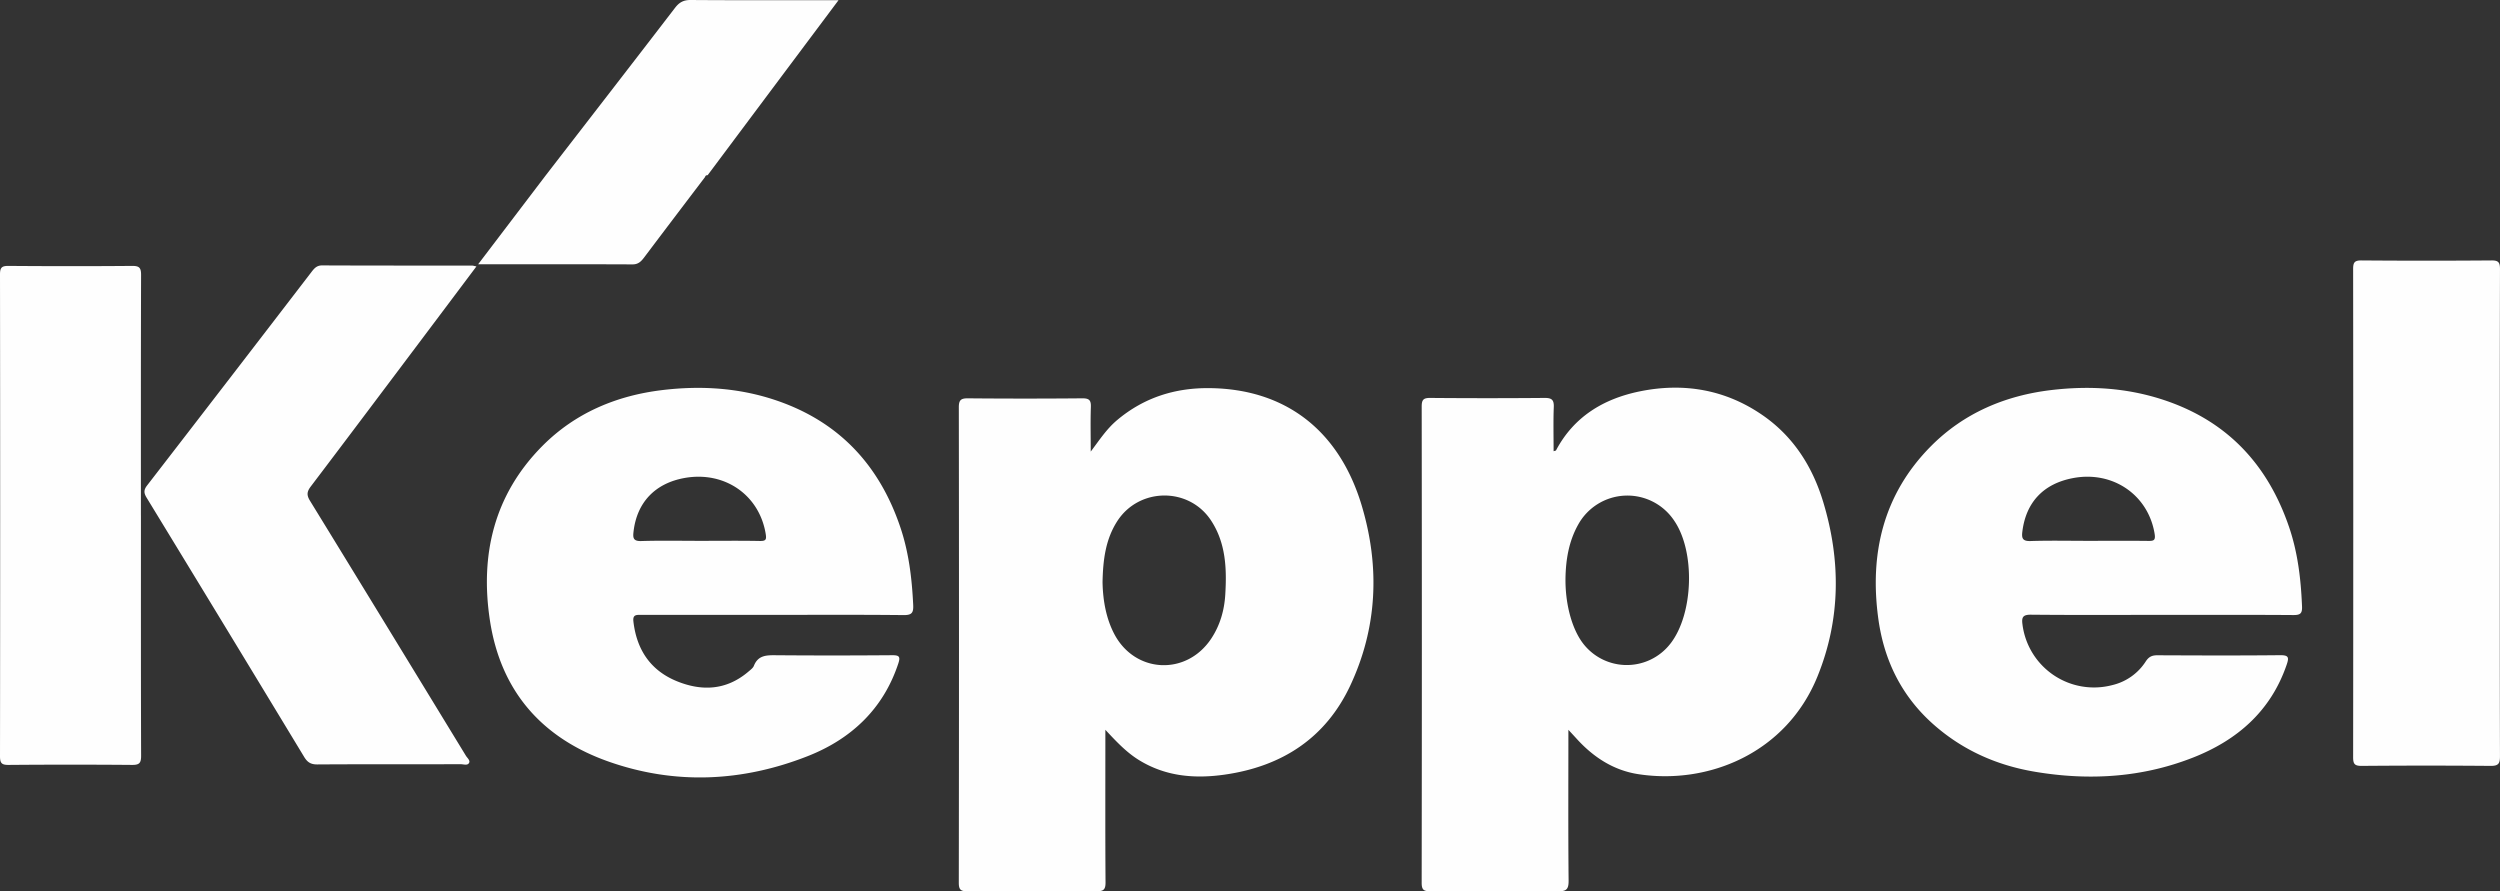 <svg width="115" height="41" fill="none" xmlns="http://www.w3.org/2000/svg"><rect width="100%" height="100%" fill="#333333" stroke="none"/><g clip-path="url(#a)" fill="#FEFEFE"><path d="M32.435 8.14c-.936 1.233-1.872 2.465-2.803 3.701-.14.186-.273.323-.54.321-2.338-.01-4.676-.005-7.098-.005l3.097-4.073C27.08 5.51 29.07 2.942 31.05.363c.196-.256.393-.366.725-.363 2.101.016 4.203.008 6.305.008h.493l-1.533 2.048c-1.497 2-2.992 4.001-4.488 6.002-.06 0-.105.019-.118.083V8.14ZM83.864 23.078c-.496-1.635-1.386-3.024-2.818-4.002-1.707-1.167-3.614-1.482-5.62-1.072-1.656.34-3.024 1.157-3.846 2.708-.013.024-.064.026-.114.045 0-.69-.018-1.362.008-2.03.013-.335-.094-.425-.422-.422a304.25 304.25 0 0 1-5.26 0c-.319-.003-.394.088-.394.399.009 7.303.01 14.606-.001 21.91 0 .327.103.385.403.383 1.95-.013 3.9-.019 5.849.003.4.005.511-.083.507-.495-.023-2.274-.01-4.548-.01-6.934.175.19.279.3.38.412.766.842 1.688 1.449 2.82 1.626 3.246.506 6.833-.974 8.26-4.497 1.069-2.635 1.077-5.331.258-8.034Zm-7.02 6.522a2.535 2.535 0 0 1-4.147-.178c-.439-.685-.696-1.729-.685-2.809.014-.862.15-1.696.574-2.462a2.585 2.585 0 0 1 4.43-.195c.973 1.424.886 4.278-.171 5.644ZM62.65 23.292c-1.037-3.502-3.526-5.396-6.993-5.438-1.597-.02-3.033.43-4.271 1.472-.49.413-.823.933-1.212 1.447 0-.685-.017-1.37.006-2.052.011-.314-.079-.4-.397-.398a289.99 289.99 0 0 1-5.26 0c-.33-.003-.418.089-.417.418.01 7.29.01 14.58-.001 21.868 0 .321.091.391.399.389 1.977-.015 3.955-.015 5.933 0 .326.002.42-.076.418-.411-.016-2.178-.008-4.357-.008-6.535v-.481c.524.562.982 1.048 1.56 1.401 1.224.749 2.555.858 3.935.66 2.625-.377 4.632-1.673 5.767-4.089 1.25-2.662 1.37-5.454.541-8.25Zm-6.288 4.068c-.044.714-.238 1.398-.641 2.01-1.146 1.736-3.538 1.61-4.482-.24-.338-.66-.506-1.453-.522-2.353.021-1.063.15-1.98.674-2.799.998-1.555 3.29-1.587 4.312-.043.69 1.043.732 2.232.659 3.425ZM42.007 27.822c-.059-1.217-.201-2.418-.595-3.578-.975-2.884-2.857-4.883-5.783-5.852-1.68-.556-3.403-.658-5.15-.45-2.128.253-4.027 1.058-5.532 2.575-2.212 2.23-2.873 4.986-2.41 8.026.495 3.244 2.383 5.402 5.444 6.485 3.065 1.085 6.166.938 9.17-.244 1.994-.783 3.481-2.165 4.173-4.27.098-.3.046-.375-.275-.374-1.78.014-3.562.016-5.344.001-.439-.004-.832-.006-1.026.486-.043.107-.162.19-.257.272-1.01.858-2.142.91-3.31.427-1.206-.501-1.83-1.46-1.976-2.745-.035-.31.14-.298.352-.298 2.02.003 4.039.001 6.058.001 2.02 0 4.012-.011 6.017.01.391.005.461-.115.444-.472Zm-7.053-2.937c-.911-.017-1.822-.006-2.733-.006-.912 0-1.823-.019-2.732.009-.368.01-.378-.158-.347-.428.153-1.346.99-2.23 2.35-2.473 1.84-.328 3.437.78 3.73 2.57.043.264.01.333-.268.328ZM105.893 27.895c-.05-1.246-.193-2.475-.599-3.662-.978-2.86-2.835-4.862-5.75-5.831-1.694-.563-3.429-.668-5.19-.459-2.127.254-4.022 1.063-5.529 2.58-2.191 2.207-2.836 4.938-2.421 7.949.263 1.915 1.078 3.567 2.55 4.864 1.338 1.178 2.906 1.873 4.66 2.166 2.483.417 4.927.269 7.276-.658 2.026-.799 3.564-2.133 4.294-4.26.115-.336.106-.45-.302-.445-1.878.02-3.758.012-5.638.004-.248-.002-.397.064-.541.285a2.51 2.51 0 0 1-1.54 1.087 3.315 3.315 0 0 1-4.128-2.779c-.046-.33.004-.464.391-.46 2.005.02 4.011.008 6.017.008 2.006 0 4.039-.006 6.059.008.316.002.405-.079.391-.397Zm-7.072-3.013c-.91-.01-1.821-.003-2.732-.003-.91 0-1.793-.02-2.688.009-.377.012-.41-.144-.372-.443.168-1.34.968-2.192 2.32-2.451 1.841-.354 3.478.775 3.765 2.57.047.301-.053.32-.293.318ZM21.916 12.255c-.832 1.108-1.627 2.169-2.424 3.228-1.731 2.302-3.46 4.606-5.2 6.9-.178.235-.19.396-.034.65 2.398 3.905 4.785 7.817 7.173 11.73.063.103.206.214.149.325-.07.14-.25.066-.38.066-2.203.004-4.405-.004-6.608.01-.293.001-.45-.099-.597-.34C11.586 30.845 9.17 26.87 6.748 22.9c-.135-.22-.144-.36.022-.574a3721.48 3721.48 0 0 0 7.576-9.838c.124-.161.24-.28.474-.279 2.3.01 4.601.007 6.901.009.04 0 .081.015.194.038h.001ZM114.992 23.644c0 3.714-.005 7.428.007 11.142.001.34-.072.448-.433.445a339.993 339.993 0 0 0-5.932 0c-.323.002-.391-.093-.39-.4.008-7.484.008-14.967 0-22.451 0-.303.06-.403.387-.4 1.991.016 3.982.016 5.974 0 .317-.003.395.085.394.396-.011 3.755-.007 7.511-.007 11.267v.001ZM6.483 23.708c0 3.687-.004 7.374.008 11.061 0 .33-.082.42-.415.417a345.92 345.92 0 0 0-5.68 0C.075 35.19 0 35.1 0 34.788c.01-7.389.01-14.777 0-22.166 0-.317.085-.393.397-.39 1.894.015 3.788.016 5.68 0 .334-.003.414.09.413.415-.012 3.687-.008 7.374-.008 11.06h.001Z"/></g><defs><clipPath id="a"><path fill="#fff" d="M0 0h115v41H0z"/></clipPath></defs></svg>
